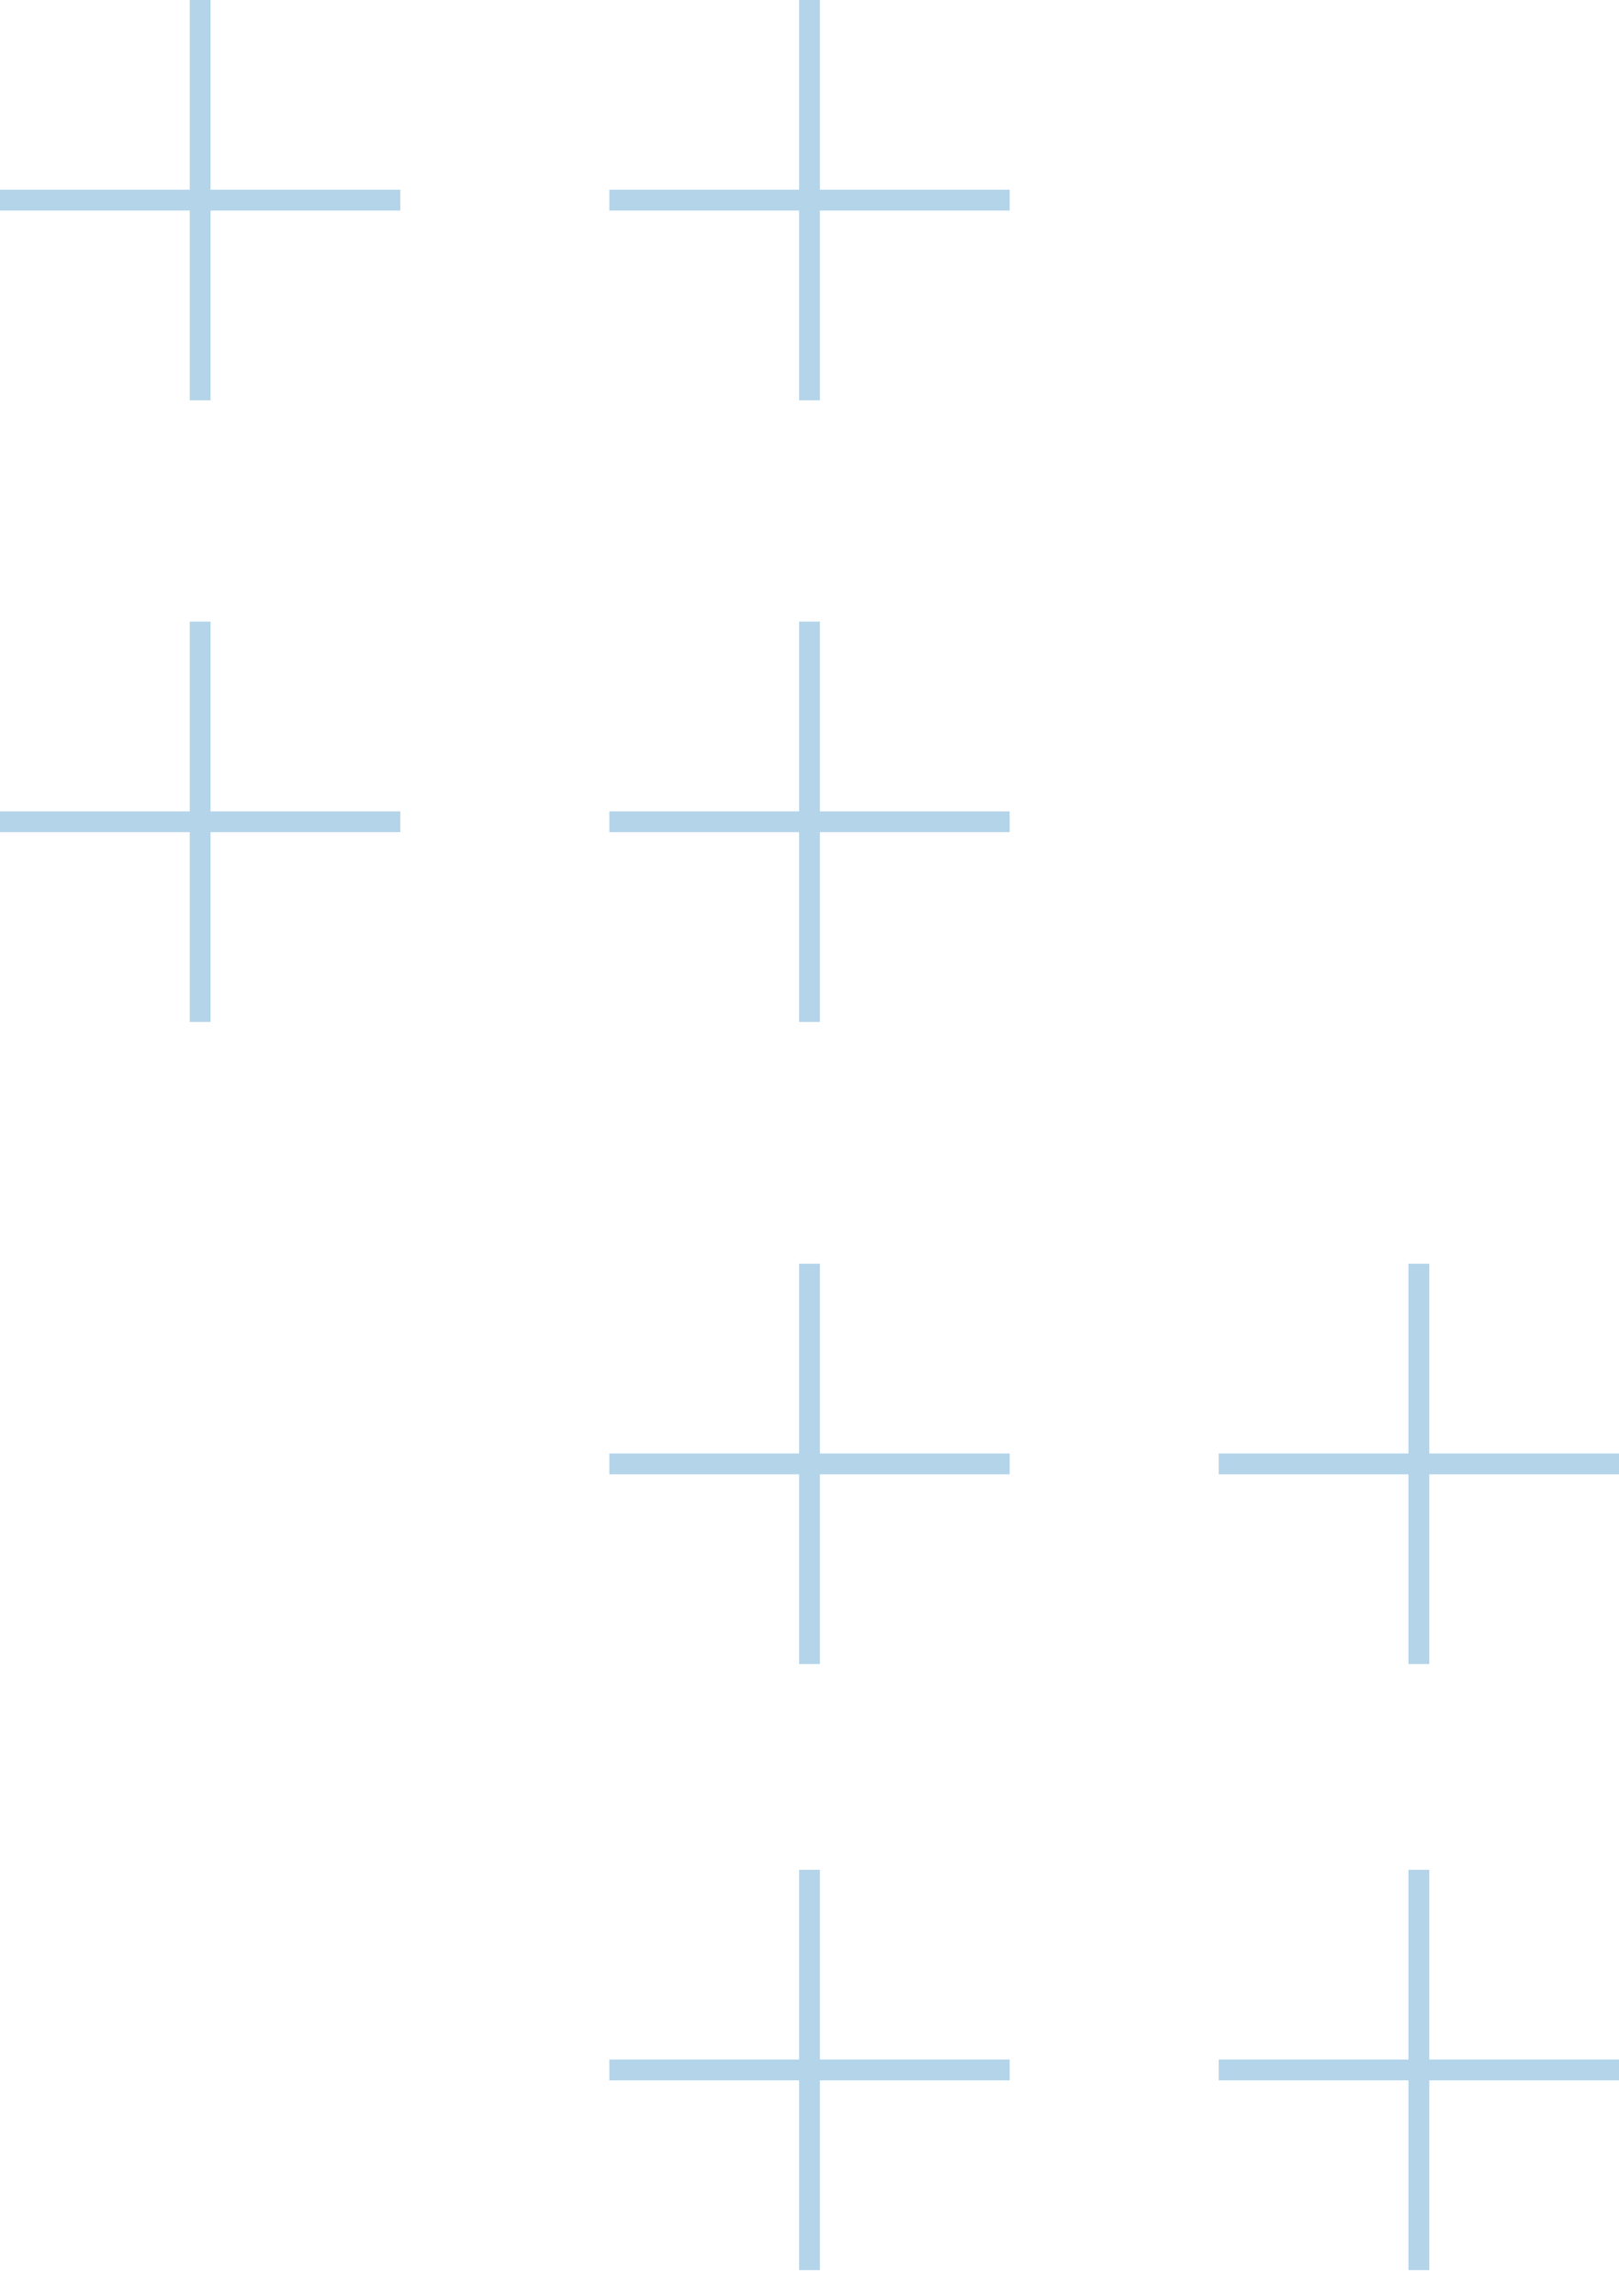 <svg width="55" height="78" viewBox="0 0 55 78" fill="none" xmlns="http://www.w3.org/2000/svg">
<path d="M34.299 49.372H27.853V42.926H27.147V49.372H20.7V50.079H27.147V56.524H27.853V50.079H34.299V49.372Z" fill="#B4D4E9"/>
<path d="M55 49.372H48.555V42.926H47.848V49.372H41.401V50.079H47.848V56.524H48.555V50.079H55V49.372Z" fill="#B4D4E9"/>
<path d="M34.299 69.959H27.853V63.512H27.147V69.959H20.7V70.665H27.147V77.111H27.853V70.665H34.299V69.959Z" fill="#B4D4E9"/>
<path d="M55 69.959H48.555V63.512H47.848V69.959H41.401V70.665H47.848V77.111H48.555V70.665H55V69.959Z" fill="#B4D4E9"/>
<path d="M13.599 6.445H7.152V0H6.447V6.445H0V7.152H6.447V13.598H7.152V7.152H13.599V6.445Z" fill="#B4D4E9"/>
<path d="M34.299 6.445H27.853V0H27.147V6.445H20.7V7.152H27.147V13.598H27.853V7.152H34.299V6.445Z" fill="#B4D4E9"/>
<path d="M13.599 27.561H7.152V21.114H6.447V27.561H0V28.267H6.447V34.713H7.152V28.267H13.599V27.561Z" fill="#B4D4E9"/>
<path d="M34.299 27.561H27.853V21.114H27.147V27.561H20.7V28.267H27.147V34.713H27.853V28.267H34.299V27.561Z" fill="#B4D4E9"/>
</svg>
